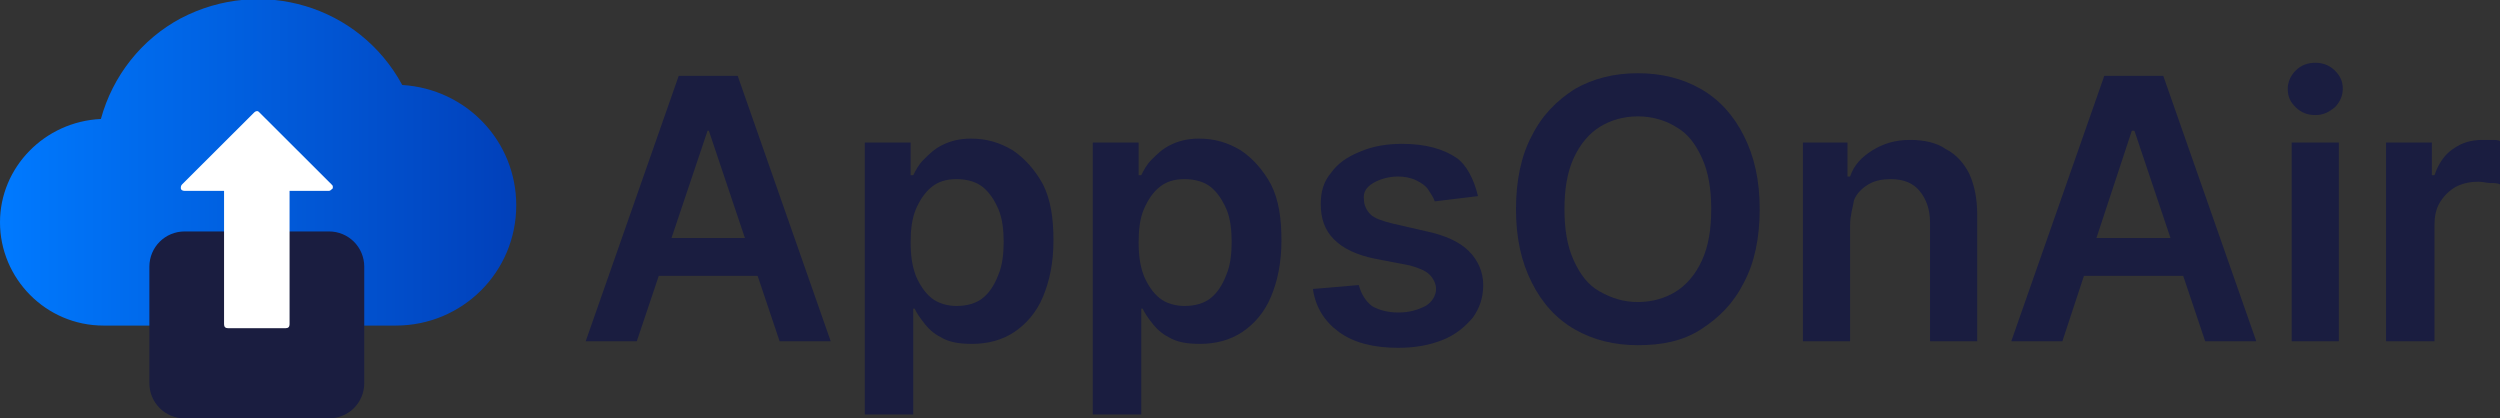 <svg width="239" height="40" viewBox="0 0 239 40" fill="none" xmlns="http://www.w3.org/2000/svg">
<rect x="0" y="0" width="239" height="40" fill="#333333" stroke="none"/>
<g clip-path="url(#clip0_908_9983)">
<path d="M60.877 32.625H55.992L64.886 7.25H70.523L79.416 32.625H74.531L67.767 12.5H67.642L60.877 32.625ZM61.003 22.75H74.406V26.375H61.003V22.75Z" fill="#1A1D40"/>
<path d="M82.673 39.75V13.625H87.057V16.75H87.308C87.558 16.25 87.809 15.75 88.31 15.25C88.811 14.75 89.312 14.25 90.063 13.875C90.815 13.5 91.692 13.25 92.819 13.25C94.322 13.25 95.575 13.625 96.828 14.375C97.955 15.125 98.957 16.25 99.709 17.625C100.46 19.125 100.711 20.875 100.711 23C100.711 25.125 100.335 26.875 99.709 28.375C99.082 29.875 98.08 31 96.953 31.75C95.825 32.5 94.448 32.875 92.944 32.875C91.817 32.875 90.94 32.75 90.189 32.375C89.437 32 88.936 31.625 88.435 31C87.934 30.375 87.683 30 87.433 29.5H87.308V39.625H82.673V39.75ZM87.057 23.125C87.057 24.375 87.182 25.375 87.558 26.375C87.934 27.25 88.435 28 89.061 28.5C89.688 29 90.564 29.25 91.441 29.25C92.443 29.25 93.32 29 93.946 28.5C94.573 28 95.074 27.25 95.45 26.25C95.825 25.375 95.951 24.25 95.951 23.125C95.951 22 95.825 20.875 95.45 20C95.074 19.125 94.573 18.375 93.946 17.875C93.32 17.375 92.443 17.125 91.441 17.125C90.439 17.125 89.688 17.375 89.061 17.875C88.435 18.375 87.934 19.125 87.558 20C87.182 20.875 87.057 22 87.057 23.125Z" fill="#1A1D40"/>
<path d="M104.469 39.75V13.625H108.853V16.75H109.103C109.354 16.25 109.604 15.75 110.106 15.25C110.607 14.75 111.108 14.25 111.859 13.875C112.611 13.5 113.488 13.25 114.615 13.25C116.118 13.25 117.371 13.625 118.623 14.375C119.751 15.125 120.753 16.25 121.504 17.625C122.256 19.125 122.506 20.875 122.506 23C122.506 25.125 122.131 26.875 121.504 28.375C120.878 29.875 119.876 31 118.749 31.75C117.621 32.5 116.243 32.875 114.74 32.875C113.613 32.875 112.736 32.75 111.984 32.375C111.233 32 110.732 31.625 110.231 31C109.73 30.375 109.479 30 109.229 29.5H109.103V39.625H104.469V39.75ZM108.853 23.125C108.853 24.375 108.978 25.375 109.354 26.375C109.73 27.25 110.231 28 110.857 28.5C111.483 29 112.36 29.25 113.237 29.25C114.239 29.25 115.116 29 115.742 28.5C116.369 28 116.87 27.25 117.245 26.25C117.621 25.375 117.747 24.25 117.747 23.125C117.747 22 117.621 20.875 117.245 20C116.87 19.125 116.369 18.375 115.742 17.875C115.116 17.375 114.239 17.125 113.237 17.125C112.235 17.125 111.483 17.375 110.857 17.875C110.231 18.375 109.73 19.125 109.354 20C108.978 20.875 108.853 22 108.853 23.125Z" fill="#1A1D40"/>
<path d="M141.296 18.75L137.162 19.25C137.037 18.875 136.786 18.5 136.536 18.125C136.285 17.75 135.909 17.5 135.408 17.25C134.907 17 134.281 16.875 133.655 16.875C132.778 16.875 131.901 17.125 131.275 17.5C130.648 17.875 130.273 18.375 130.398 19.125C130.398 19.625 130.648 20.125 131.024 20.5C131.4 20.875 132.152 21.125 133.154 21.375L136.411 22.125C138.164 22.5 139.542 23.125 140.419 24C141.296 24.875 141.797 26 141.797 27.25C141.797 28.5 141.421 29.5 140.795 30.375C140.043 31.25 139.166 32 137.914 32.5C136.661 33 135.283 33.25 133.655 33.25C131.275 33.25 129.396 32.75 128.018 31.75C126.64 30.75 125.763 29.375 125.513 27.625L129.897 27.25C130.147 28.125 130.523 28.75 131.149 29.25C131.776 29.625 132.653 29.875 133.655 29.875C134.782 29.875 135.534 29.625 136.285 29.25C136.912 28.875 137.287 28.25 137.287 27.625C137.287 27.125 137.037 26.625 136.661 26.25C136.285 25.875 135.659 25.625 134.782 25.375L131.525 24.75C129.646 24.375 128.394 23.75 127.517 22.875C126.64 22 126.264 20.875 126.264 19.5C126.264 18.375 126.515 17.375 127.266 16.5C127.893 15.625 128.77 15 130.022 14.5C131.149 14 132.527 13.75 134.031 13.75C136.285 13.75 138.039 14.25 139.292 15.125C140.168 15.75 140.92 17.125 141.296 18.75Z" fill="#1A1D40"/>
<path d="M168.227 20C168.227 22.75 167.726 25.125 166.724 27C165.722 29 164.344 30.375 162.591 31.5C160.837 32.625 158.833 33 156.578 33C154.323 33 152.319 32.5 150.566 31.5C148.812 30.5 147.434 29 146.432 27C145.43 25 144.929 22.75 144.929 20C144.929 17.25 145.43 14.875 146.432 13C147.434 11 148.812 9.625 150.566 8.5C152.319 7.5 154.323 7 156.578 7C158.833 7 160.837 7.5 162.591 8.5C164.344 9.5 165.722 11 166.724 13C167.726 15 168.227 17.25 168.227 20ZM163.593 20C163.593 18.125 163.342 16.5 162.716 15.125C162.09 13.75 161.338 12.75 160.211 12.125C159.209 11.5 157.956 11.125 156.578 11.125C155.2 11.125 153.948 11.5 152.945 12.125C151.943 12.75 151.067 13.75 150.44 15.125C149.814 16.5 149.563 18.125 149.563 20C149.563 21.875 149.814 23.5 150.44 24.875C151.067 26.25 151.818 27.25 152.945 27.875C154.073 28.5 155.2 28.875 156.578 28.875C157.956 28.875 159.209 28.5 160.211 27.875C161.213 27.25 162.09 26.25 162.716 24.875C163.342 23.5 163.593 21.875 163.593 20Z" fill="#1A1D40"/>
<path d="M176.87 21.5V32.625H172.36V13.625H176.619V16.875H176.87C177.246 15.75 177.997 15 178.999 14.375C180.001 13.75 181.129 13.375 182.632 13.375C183.884 13.375 185.137 13.625 186.014 14.25C187.016 14.75 187.768 15.625 188.269 16.625C188.77 17.75 189.02 19 189.02 20.5V32.625H184.511V21.25C184.511 20 184.135 19 183.509 18.25C182.882 17.5 182.006 17.125 180.753 17.125C180.001 17.125 179.25 17.25 178.623 17.625C177.997 18 177.496 18.5 177.246 19.125C177.12 19.875 176.87 20.625 176.87 21.5Z" fill="#1A1D40"/>
<path d="M197.163 32.625H192.277L201.171 7.25H206.808L215.701 32.625H210.816L204.052 12.5H203.801L197.163 32.625ZM197.288 22.75H210.691V26.375H197.288V22.75Z" fill="#1A1D40"/>
<path d="M221.338 11C220.587 11 219.961 10.75 219.46 10.25C218.959 9.75 218.708 9.25 218.708 8.5C218.708 7.875 218.959 7.25 219.46 6.75C219.961 6.25 220.587 6 221.338 6C222.09 6 222.716 6.25 223.217 6.75C223.718 7.25 223.969 7.75 223.969 8.5C223.969 9.125 223.718 9.75 223.217 10.25C222.591 10.75 222.09 11 221.338 11ZM219.084 32.625V13.625H223.593V32.625H219.084Z" fill="#1A1D40"/>
<path d="M228.103 32.625V13.625H232.487V16.75H232.737C233.113 15.625 233.739 14.75 234.491 14.25C235.368 13.625 236.245 13.375 237.372 13.375C237.622 13.375 237.873 13.375 238.249 13.375C238.499 13.375 238.875 13.375 239 13.5V17.625C238.75 17.5 238.499 17.5 238.124 17.5C237.748 17.5 237.372 17.375 236.996 17.375C236.119 17.375 235.493 17.5 234.741 17.875C234.115 18.25 233.614 18.75 233.238 19.375C232.862 20 232.737 20.75 232.737 21.5V32.625H228.103Z" fill="#1A1D40"/>
<path d="M0 21.25C0 26.625 4.384 31.125 9.896 31.125H37.829C44.218 31.125 49.353 26 49.353 19.625C49.353 13.5 44.593 8.5 38.455 8.125C34.322 0.5 24.927 -2.25 17.286 1.75C13.528 3.75 10.773 7.25 9.645 11.375C4.259 11.625 0 16 0 21.25Z" fill="url(#paint0_linear_908_9983)"/>
<path d="M31.441 40H17.662C15.783 40 14.28 38.5 14.28 36.625V25.5C14.28 23.625 15.783 22.125 17.662 22.125H31.441C33.32 22.125 34.823 23.625 34.823 25.5V36.625C34.823 38.5 33.32 40 31.441 40Z" fill="#1A1D40"/>
<path d="M24.301 10.75L17.411 17.625C17.286 17.75 17.286 17.875 17.286 18C17.286 18.125 17.411 18.25 17.662 18.25H21.42V31C21.42 31.25 21.545 31.375 21.796 31.375H27.307C27.558 31.375 27.683 31.25 27.683 31V18.25H31.441C31.566 18.25 31.691 18.125 31.817 18V17.875C31.817 17.75 31.817 17.75 31.691 17.625L24.802 10.75C24.677 10.625 24.677 10.625 24.551 10.625C24.551 10.625 24.426 10.625 24.301 10.75Z" fill="white"/>
</g>
<defs>
<linearGradient id="paint0_linear_908_9983" x1="0" y1="15.553" x2="49.212" y2="15.553" gradientUnits="userSpaceOnUse">
<stop stop-color="#007AFF"/>
<stop offset="1" stop-color="#0140BA"/>
<stop offset="1" stop-color="#0140BA"/>
</linearGradient>
<clipPath id="clip0_908_9983">
<rect width="239" height="40" fill="white"/>
</clipPath>
</defs>
</svg>
